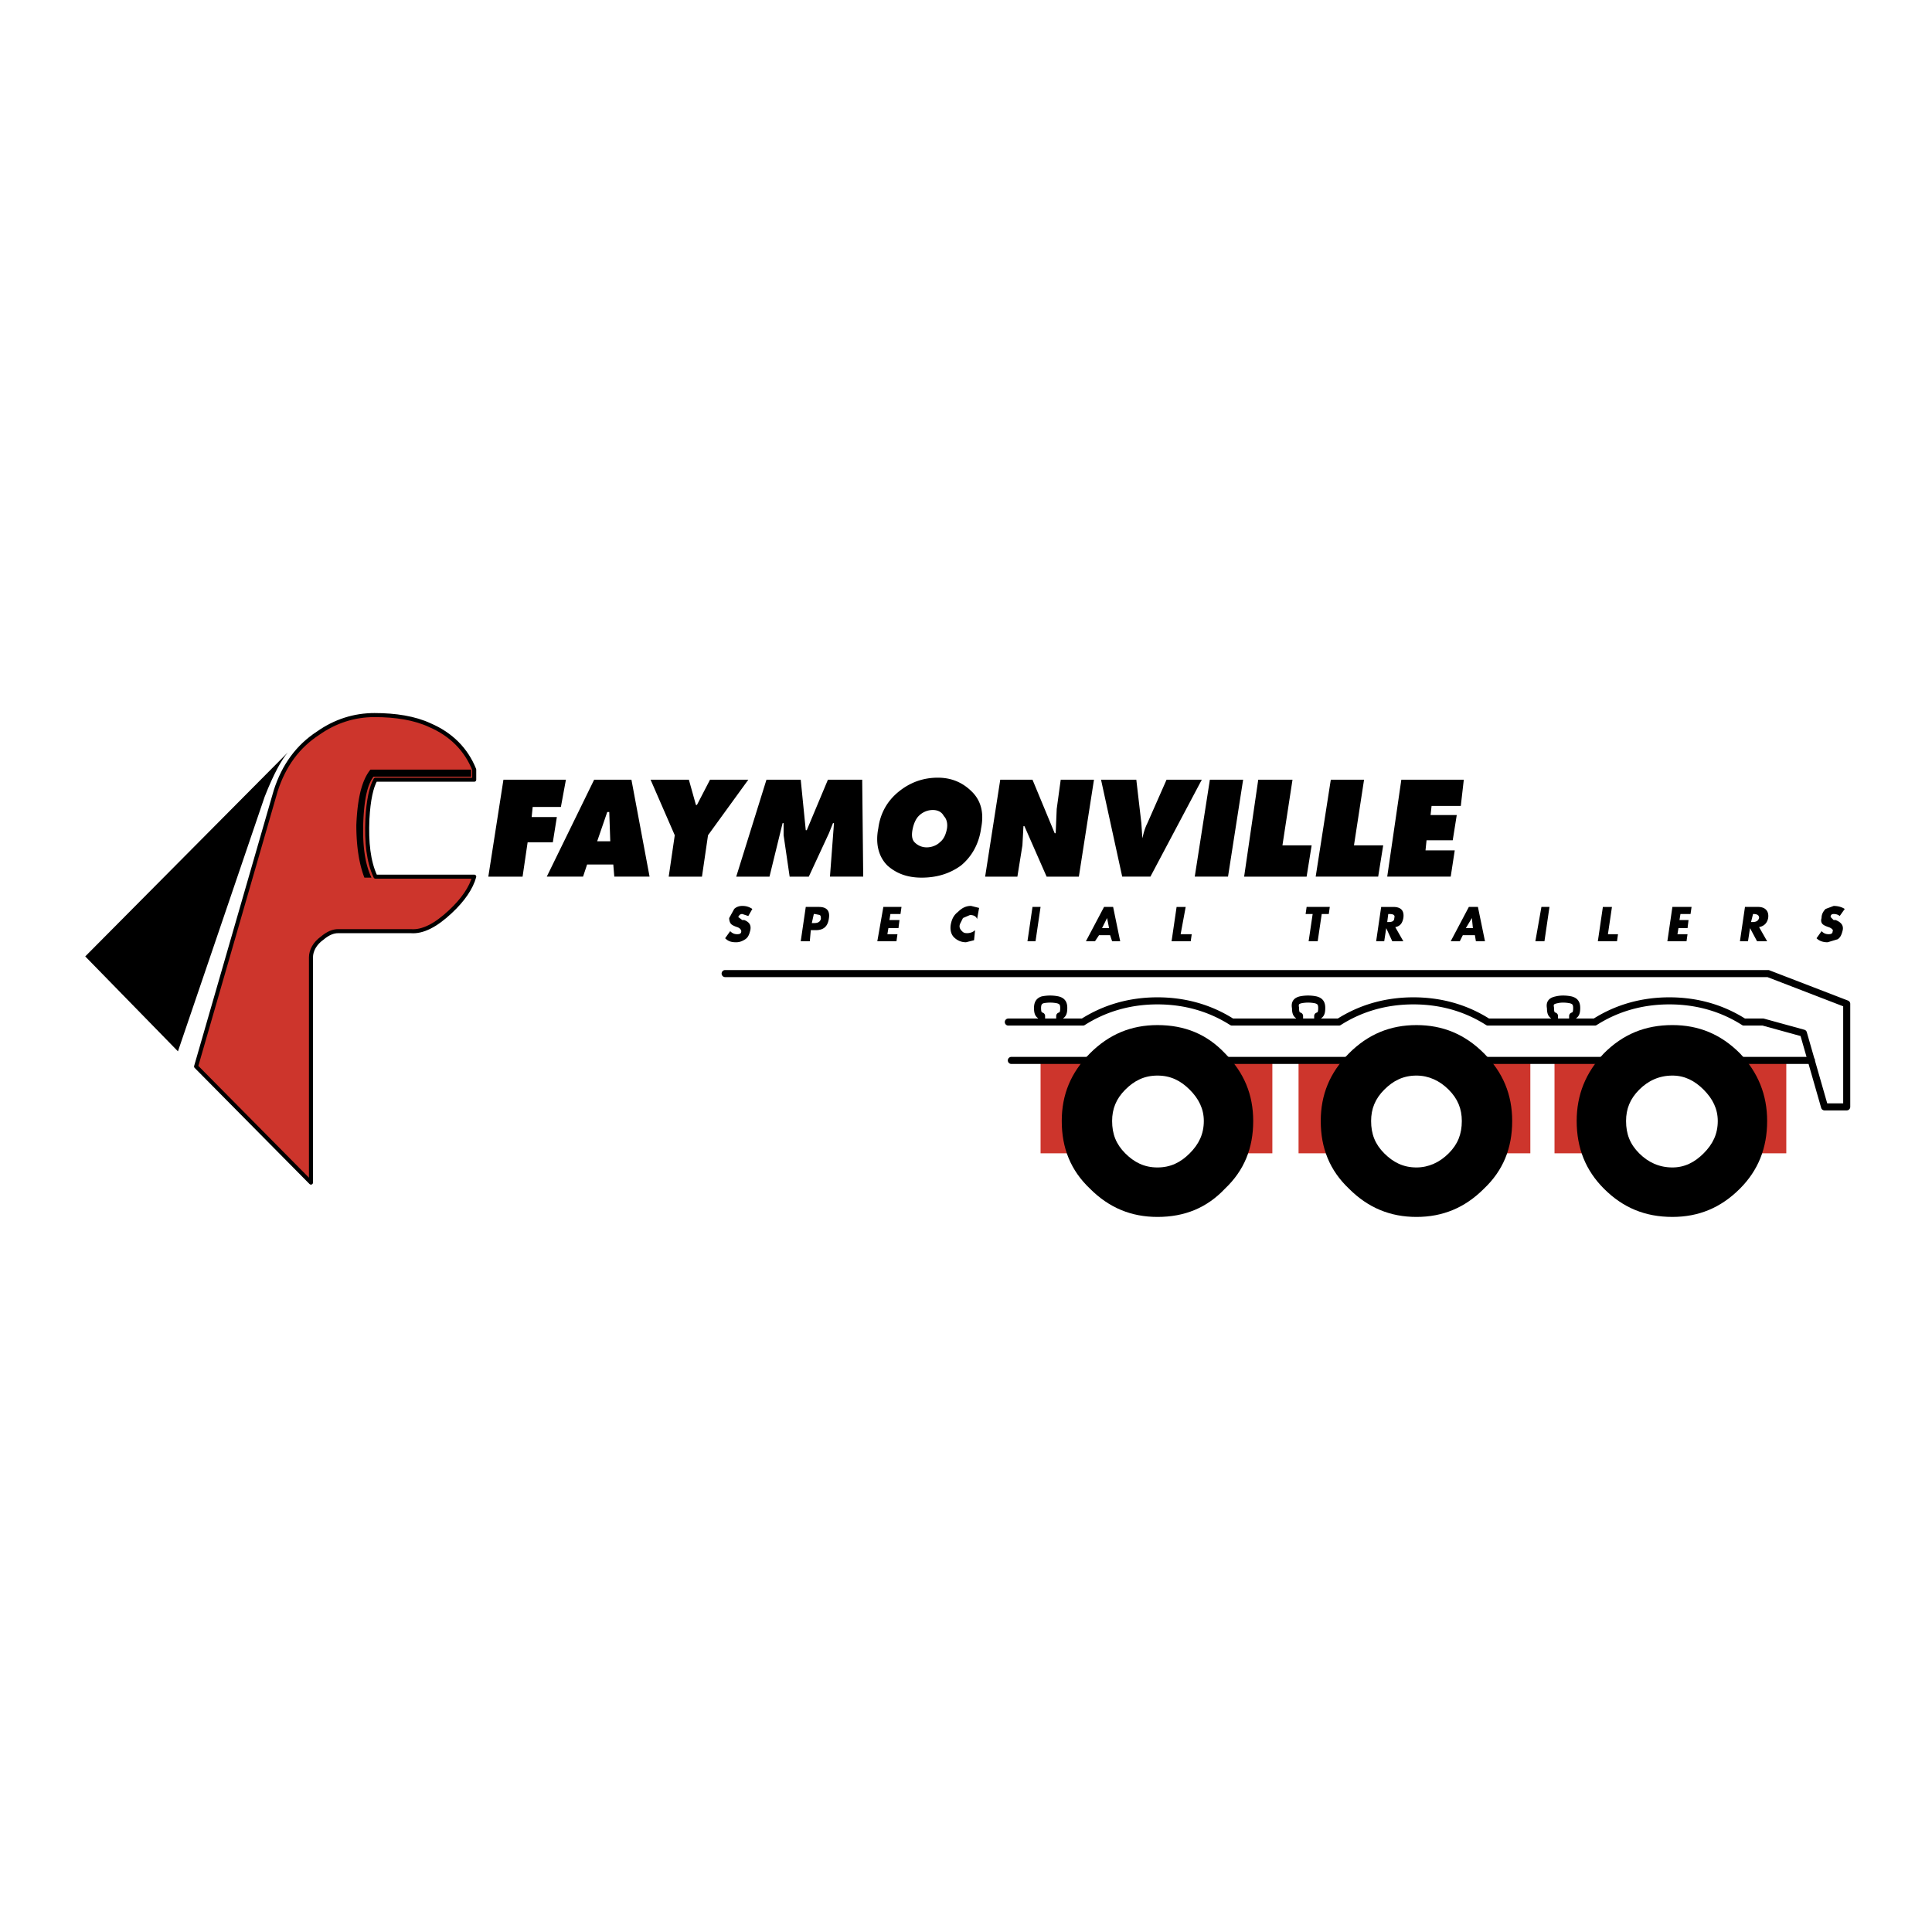 <svg xmlns="http://www.w3.org/2000/svg" width="2500" height="2500" viewBox="0 0 192.756 192.756"><path fill-rule="evenodd" clip-rule="evenodd" fill="#fff" d="M0 0h192.756v192.756H0V0z"/><path d="M26.401 79.503l-8.647 25.389-9.25-9.471 20.209-20.35c-.603.704-1.407 2.115-2.312 4.432z" fill-rule="evenodd" clip-rule="evenodd"/><path d="M44.9 90.988c-1.407 1.31-2.714 2.015-3.921 1.914H33.74c-.503 0-1.005.201-1.609.705-.704.504-1.106 1.209-1.106 1.915v22.466l-11.462-11.586 7.943-27.503c.805-2.519 2.212-4.433 4.223-5.743 1.709-1.209 3.62-1.813 5.631-1.813 2.111 0 4.021.302 5.529 1.008 2.112.906 3.62 2.417 4.424 4.433v1.008H37.46c-.402.705-.704 2.015-.804 3.929-.101 2.317.101 4.231.804 5.743h9.854c-.302 1.106-1.106 2.315-2.414 3.524z" fill-rule="evenodd" clip-rule="evenodd" fill="#cd352c"/><path d="M44.9 90.988c-1.407 1.31-2.714 2.015-3.921 1.914H33.74c-.503 0-1.005.201-1.609.705-.704.504-1.106 1.209-1.106 1.915v22.466l-11.462-11.586 7.943-27.503c.805-2.519 2.212-4.433 4.223-5.743 1.709-1.209 3.62-1.813 5.631-1.813 2.111 0 4.021.302 5.529 1.008 2.112.906 3.62 2.417 4.424 4.433v1.008H37.46c-.402.705-.704 2.015-.804 3.929-.101 2.317.101 4.231.804 5.743h9.854c-.302 1.106-1.106 2.315-2.414 3.524z" fill="none" stroke="#000" stroke-width=".403" stroke-linecap="round" stroke-linejoin="round" stroke-miterlimit="2.613"/><path fill-rule="evenodd" clip-rule="evenodd" fill="#cd352c" d="M126.943 105.597h-23.125v9.469h23.125v-9.469z"/><path d="M125.033 111.843c0 2.72-.906 4.937-2.816 6.75-1.809 1.914-4.021 2.82-6.736 2.82-2.613 0-4.826-.906-6.736-2.82-1.91-1.813-2.814-4.03-2.814-6.75 0-2.619.904-4.836 2.814-6.75s4.123-2.82 6.736-2.82c2.715 0 4.928.906 6.736 2.82 1.91 1.914 2.816 4.131 2.816 6.75z" fill-rule="evenodd" clip-rule="evenodd"/><path d="M118.699 108.72c-.906-.907-1.912-1.41-3.219-1.41s-2.312.503-3.217 1.41c-.904.906-1.307 1.914-1.307 3.123 0 1.31.402 2.317 1.307 3.224.904.907 1.91 1.41 3.217 1.41s2.312-.503 3.219-1.41c.904-.906 1.406-1.914 1.406-3.224 0-1.209-.501-2.217-1.406-3.123z" fill-rule="evenodd" clip-rule="evenodd" fill="#fff"/><path fill-rule="evenodd" clip-rule="evenodd" fill="#cd352c" d="M152.682 105.597h-23.125v9.469h23.125v-9.469z"/><path d="M150.871 111.843c0 2.72-.904 4.937-2.814 6.75-1.91 1.914-4.121 2.82-6.736 2.82-2.613 0-4.826-.906-6.736-2.82-1.91-1.813-2.814-4.03-2.814-6.75 0-2.619.904-4.836 2.814-6.75s4.123-2.82 6.736-2.82c2.615 0 4.826.906 6.736 2.82s2.814 4.131 2.814 6.75z" fill-rule="evenodd" clip-rule="evenodd"/><path d="M141.32 107.31c-1.307 0-2.312.503-3.217 1.41-.904.906-1.307 1.914-1.307 3.123 0 1.31.402 2.317 1.307 3.224.904.907 1.91 1.41 3.217 1.41 1.207 0 2.312-.503 3.217-1.41.906-.906 1.309-1.914 1.309-3.224 0-1.209-.402-2.217-1.309-3.123-.904-.908-2.01-1.41-3.217-1.41z" fill-rule="evenodd" clip-rule="evenodd" fill="#fff"/><path fill-rule="evenodd" clip-rule="evenodd" fill="#cd352c" d="M155.094 115.066h23.125v-9.469h-23.125v9.469z"/><path d="M166.857 102.272c2.615 0 4.826.906 6.736 2.82 1.811 1.914 2.715 4.131 2.715 6.75 0 2.72-.904 4.937-2.715 6.75-1.91 1.914-4.121 2.82-6.736 2.82-2.713 0-4.926-.906-6.836-2.82-1.811-1.813-2.715-4.03-2.715-6.75 0-2.619.904-4.836 2.715-6.75 1.911-1.913 4.124-2.82 6.836-2.82z" fill-rule="evenodd" clip-rule="evenodd"/><path d="M166.857 107.31c-1.307 0-2.412.503-3.316 1.41-.906.906-1.309 1.914-1.309 3.123 0 1.31.402 2.317 1.309 3.224.904.907 2.01 1.41 3.316 1.41 1.207 0 2.213-.503 3.117-1.41.904-.906 1.408-1.914 1.408-3.224 0-1.209-.504-2.217-1.408-3.123-.904-.908-1.91-1.41-3.117-1.41z" fill-rule="evenodd" clip-rule="evenodd" fill="#fff"/><path d="M100.902 105.798h79.83m-80.13-3.828h7.439c2.213-1.41 4.725-2.115 7.439-2.115s5.229.705 7.441 2.115h10.656c2.213-1.41 4.727-2.115 7.441-2.115s5.229.705 7.439 2.115h10.658c2.211-1.41 4.725-2.115 7.439-2.115s5.229.705 7.439 2.115h1.91l4.023 1.107 2.111 7.355h2.211v-10.276l-7.842-3.022H72.348m84.556 4.836v-.604c.303-.101.402-.302.402-.806s-.201-.705-.604-.807c-.502-.101-1.006-.101-1.408 0-.502.102-.703.303-.602.807 0 .504.1.705.4.806v.604m-23.625 0v-.604c.303-.101.402-.302.402-.806s-.201-.705-.604-.807a3.79 3.79 0 0 0-1.508 0c-.402.102-.604.303-.502.807 0 .504.1.705.402.806v.604m-23.928 0v-.604c.301-.101.402-.302.402-.806s-.201-.705-.604-.807a3.79 3.79 0 0 0-1.508 0c-.303.102-.504.303-.504.807s.102.705.402.806v.604" fill="none" stroke="#000" stroke-width=".705" stroke-linecap="round" stroke-linejoin="round" stroke-miterlimit="2.613"/><path d="M47.012 77.488H37.26c-.604.806-.905 2.216-1.006 4.332-.101 2.317.101 4.231.805 5.743h-.704c-.502-1.31-.804-3.022-.804-5.239.101-2.519.503-4.433 1.408-5.541h10.054v.705h-.001zM62.998 77.791h-3.72l-4.726 9.671h3.62l.402-1.209h2.614l.101 1.209h3.519l-1.81-9.671zm30.062 3.022c.503 0 .905.202 1.106.604.302.302.402.806.302 1.31s-.302 1.007-.704 1.31c-.301.302-.804.504-1.307.504-.502 0-.904-.202-1.206-.504s-.302-.806-.201-1.31.302-1.007.604-1.31a1.98 1.98 0 0 1 1.406-.604zm-37.1-.302h-2.815l-.101 1.007h2.513l-.402 2.519h-2.514l-.503 3.426H48.72l1.508-9.671h6.234l-.502 2.719zm89.784-.101h-2.916l-.1.906h2.613l-.402 2.519h-2.613l-.102 1.007h2.916l-.402 2.62h-6.334l1.408-9.671h6.232l-.3 2.619zm-8.244 7.052h-6.234l1.508-9.671h3.318l-1.006 6.548h2.916l-.502 3.123zm-11.965-9.671h3.418l-1.004 6.548h2.914l-.502 3.124h-6.234l1.408-9.672zm-4.826 0h3.318l-1.508 9.671h-3.318l1.508-9.671zm-.805 0l-5.127 9.671h-2.814l-2.113-9.671h3.52l.504 4.332.1 1.511c.102-.403.201-.907.504-1.511l1.91-4.332h3.516zm-17.795 4.634l-.102 1.914-.502 3.124h-3.217l1.508-9.671h3.217l2.213 5.339h.1l.102-2.418.4-2.921h3.318l-1.508 9.671h-3.217l-2.213-5.038h-.099zM89.642 79c-1.106.906-1.81 2.115-2.011 3.626-.302 1.511 0 2.821.905 3.728.905.806 2.011 1.209 3.418 1.209 1.508 0 2.815-.403 3.921-1.209 1.106-.907 1.81-2.216 2.011-3.728.301-1.511 0-2.72-.905-3.626-.906-.907-2.012-1.411-3.419-1.411-1.507 0-2.814.504-3.92 1.411zm-3.62-1.209l.101 9.671h-3.318l.402-5.34h-.101l-.402 1.007-2.01 4.333h-1.911l-.603-4.131v-1.209h-.101l-1.307 5.34h-3.318l3.016-9.671h3.418l.503 5.037h.1l2.111-5.037h3.42zm-15.182 0h3.82l-4.021 5.541-.604 4.131h-3.318l.604-4.131-2.413-5.541h3.821l.704 2.519h.101l1.306-2.519zm-10.054 3.224l.1 2.921H59.58l1.005-2.921h.201zM80.392 90.484l-.503 3.426h.905l.1-1.108h.503c.805 0 1.207-.403 1.307-1.209.101-.705-.201-1.108-1.005-1.108h-1.307v-.001zm94.51.706c.4 0 .604.101.604.403-.102.302-.303.403-.705.403h-.1l.201-.806zm-27.951 1.411h-.703l.602-1.008.101 1.008zm-8.445-1.411h.1c.402 0 .604.101.502.403 0 .302-.199.403-.602.403h-.102l.102-.806zm-27.852 1.411h-.703l.502-1.008.201 1.008zm-37.401-1.915c.201-.202.503-.302.804-.302.402 0 .704.101 1.005.302l-.402.706-.603-.202c-.201 0-.301.101-.402.302l.402.302h.201c.502.202.704.504.603 1.008-.101.403-.201.705-.502.907-.302.202-.603.302-.905.302-.503 0-.805-.101-1.106-.403l.503-.705c.201.201.402.302.704.302.302 0 .402-.101.402-.302 0-.101-.101-.302-.402-.403-.301-.101-.502-.202-.603-.302s-.201-.302-.201-.604l.502-.908zm109.893 1.108c.502.202.805.504.703 1.008-.1.403-.201.705-.502.907l-1.006.302c-.402 0-.805-.101-1.105-.403l.502-.705c.201.201.402.302.705.302.301 0 .4-.101.4-.302.102-.101-.1-.302-.4-.403-.303-.101-.504-.202-.604-.302-.102-.101-.201-.302-.102-.604 0-.302.102-.604.402-.907l.805-.302c.402 0 .805.101 1.105.302l-.502.706c-.102-.101-.303-.202-.604-.202-.201 0-.303.101-.303.302l.303.302h.203v-.001zm-9.048-1.31l-.504 3.426h.805l.201-1.31.703 1.31h1.006l-.803-1.411c.502-.101.803-.403.904-.907.1-.705-.303-1.108-1.006-1.108h-1.306zm-6.536 1.31h.904l-.1.807h-.906l-.1.604h1.006l-.102.706h-1.91l.502-3.426h1.912l-.102.706h-1.006l-.098.603zm-7.138 1.411h1.006l-.102.706h-1.91l.502-3.426h.906l-.402 2.72zm-5.832-2.721l-.502 3.426h-.906l.604-3.426h.804zm-7.44 2.822l.1.604h.906l-.705-3.426h-.904l-1.811 3.426h.906l.301-.604h1.207zm-8.847-.705l.604 1.31h1.105l-.805-1.411c.502-.101.703-.403.805-.907.1-.705-.201-1.108-1.006-1.108h-1.207l-.502 3.426h.805l.201-1.31zm-6.436-1.411l-.402 2.72h-.904l.402-2.72h-.703l.1-.706h2.312l-.1.706h-.705zm-14.076 2.015h1.107l-.102.706h-1.91l.502-3.426h.906l-.503 2.72zm-7.037.101l.201.604h.805l-.705-3.426h-.904l-1.811 3.426h.906l.402-.604h1.106zm-6.938-2.822l-.502 3.426h-.805l.502-3.426h.805zm-6.132.101l-.201 1.108c-.102-.302-.402-.403-.705-.403l-.704.302-.301.604c-.101.302 0 .504.201.705.101.101.202.201.503.201s.604-.101.805-.302l-.102 1.008-.804.201c-.502 0-.905-.201-1.207-.504-.302-.302-.402-.806-.302-1.31s.302-.907.704-1.209c.402-.403.804-.604 1.307-.604l.806.203zm-8.949 1.209h1.005l-.101.807h-1.005l-.101.604h1.005l-.1.706h-1.91l.603-3.426h1.81l-.101.706h-1.005l-.1.603zm-7.541-.604h.101l.502.101c.101.101.101.202.101.403-.101.303-.302.403-.704.403h-.201l.201-.907z" fill-rule="evenodd" clip-rule="evenodd"/></svg>